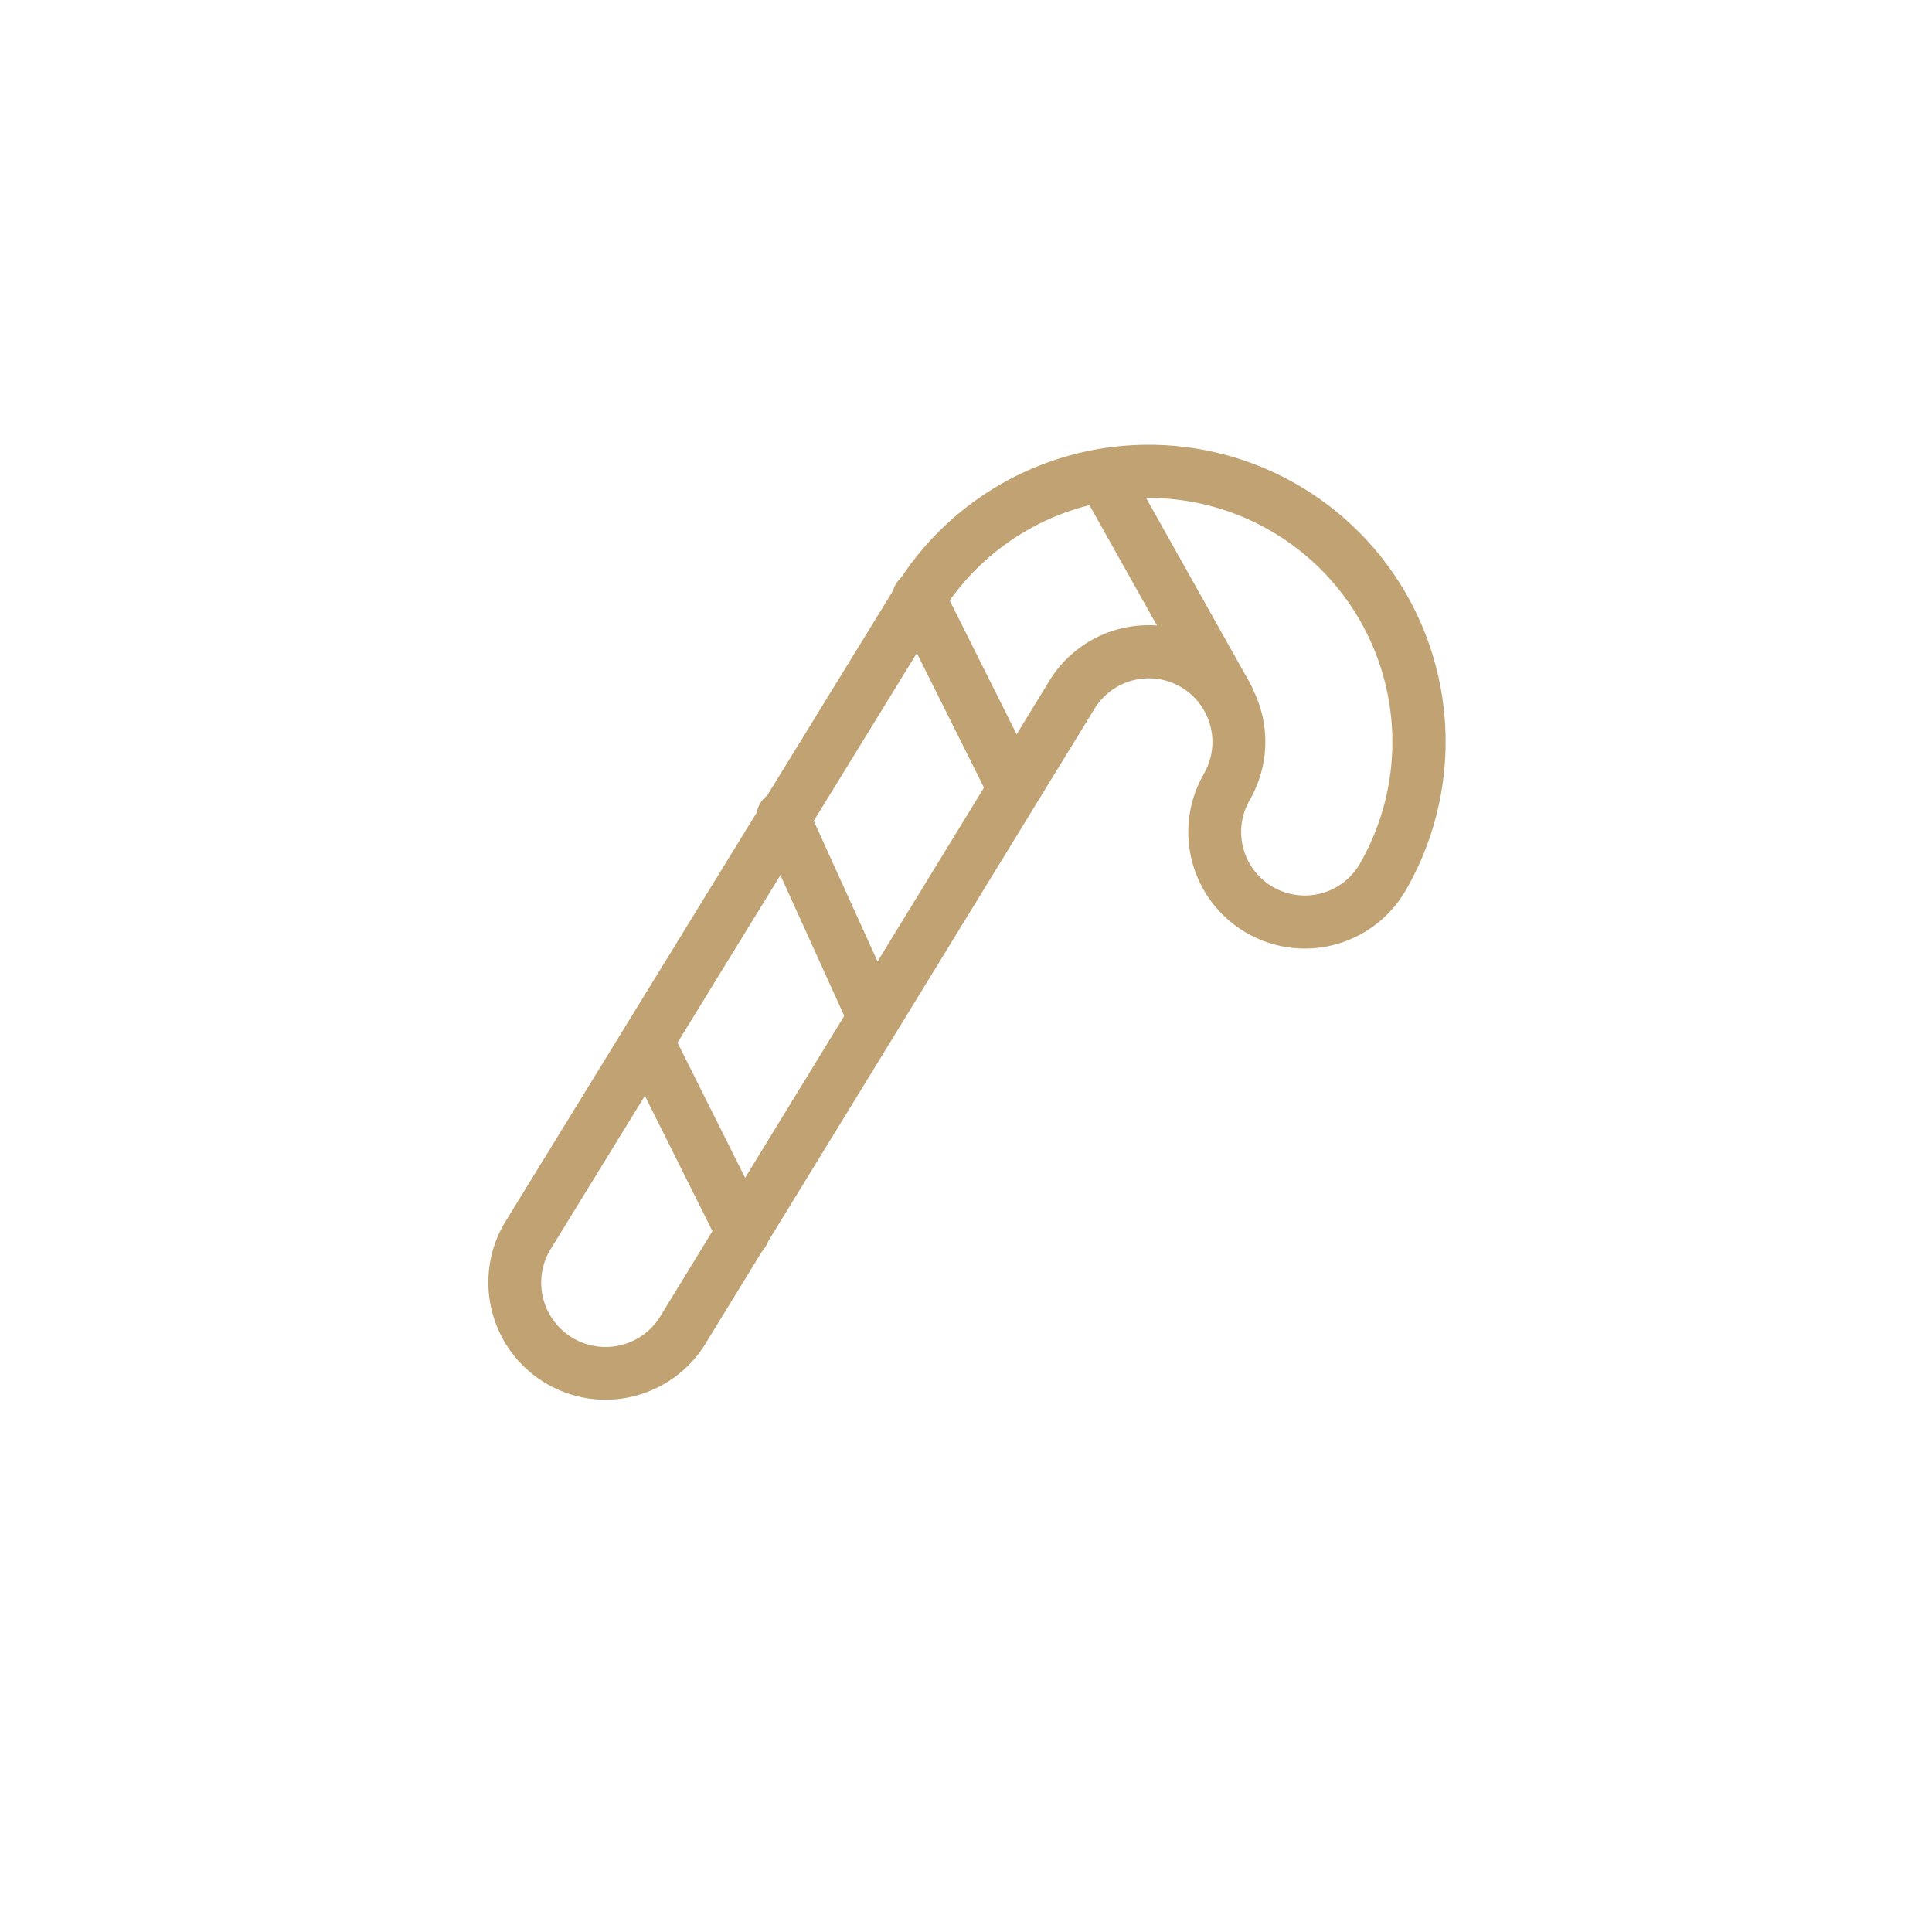 <?xml version="1.0" encoding="UTF-8"?>
<svg xmlns="http://www.w3.org/2000/svg" xmlns:xlink="http://www.w3.org/1999/xlink" width="73" height="73" viewBox="0 0 73 73"><defs/><g id="Icone-repasnoel"><rect width="73" height="73" fill="#fff"/><g id="Groupe_8579" transform="translate(-819 -4107)"><circle id="Ellipse_353" cx="36.5" cy="36.5" r="36.5" transform="translate(819 4107)" fill="#fff"/><g id="Groupe_8338" transform="translate(836.518 4122.814)"><path id="Tracé_9654" d="M5.362,37.074a4.432,4.432,0,0,1-3.844-6.63l.016-.027L16.167,6.6A11.219,11.219,0,0,1,35.6,17.823a4.4,4.4,0,1,1-7.629-4.4,2.405,2.405,0,0,0-2.079-3.607,2.414,2.414,0,0,0-2.085,1.2l-.013.022L9.2,34.856A4.444,4.444,0,0,1,5.362,37.074ZM3.248,31.45a2.431,2.431,0,0,0,4.229,2.4l.015-.026L22.077,10a4.4,4.4,0,0,1,6.01-1.6A4.4,4.4,0,0,1,29.7,14.419a2.4,2.4,0,1,0,4.165,2.4A9.222,9.222,0,0,0,25.887,3a9.216,9.216,0,0,0-7.995,4.614l-.014.024Z" transform="translate(0 0)" fill="#c1a272"/><path id="Tracé_9655" d="M19.682,11.441a1,1,0,0,1-.873-.511L14.128,2.589a1,1,0,1,1,1.744-.979l4.681,8.341a1,1,0,0,1-.871,1.49Z" transform="translate(9.175 0.073)" fill="#c1a272"/><path id="Tracé_9656" d="M14.475,12.95a1,1,0,0,1-.9-.553L10.006,5.247a1,1,0,1,1,1.789-.894L15.369,11.5a1,1,0,0,1-.894,1.447Z" transform="translate(6.296 1.969)" fill="#c1a272"/><path id="Tracé_9657" d="M11.305,18.19a1,1,0,0,1-.911-.586l-3.4-7.49A1,1,0,1,1,8.81,9.286l3.4,7.49a1,1,0,0,1-.91,1.414Z" transform="translate(4.189 5.41)" fill="#c1a272"/><path id="Tracé_9658" d="M8.475,22.85a1,1,0,0,1-.9-.553L4.006,15.147a1,1,0,1,1,1.789-.894L9.369,21.4a1,1,0,0,1-.894,1.447Z" transform="translate(2.083 8.921)" fill="#c1a272"/></g></g></g></svg>
